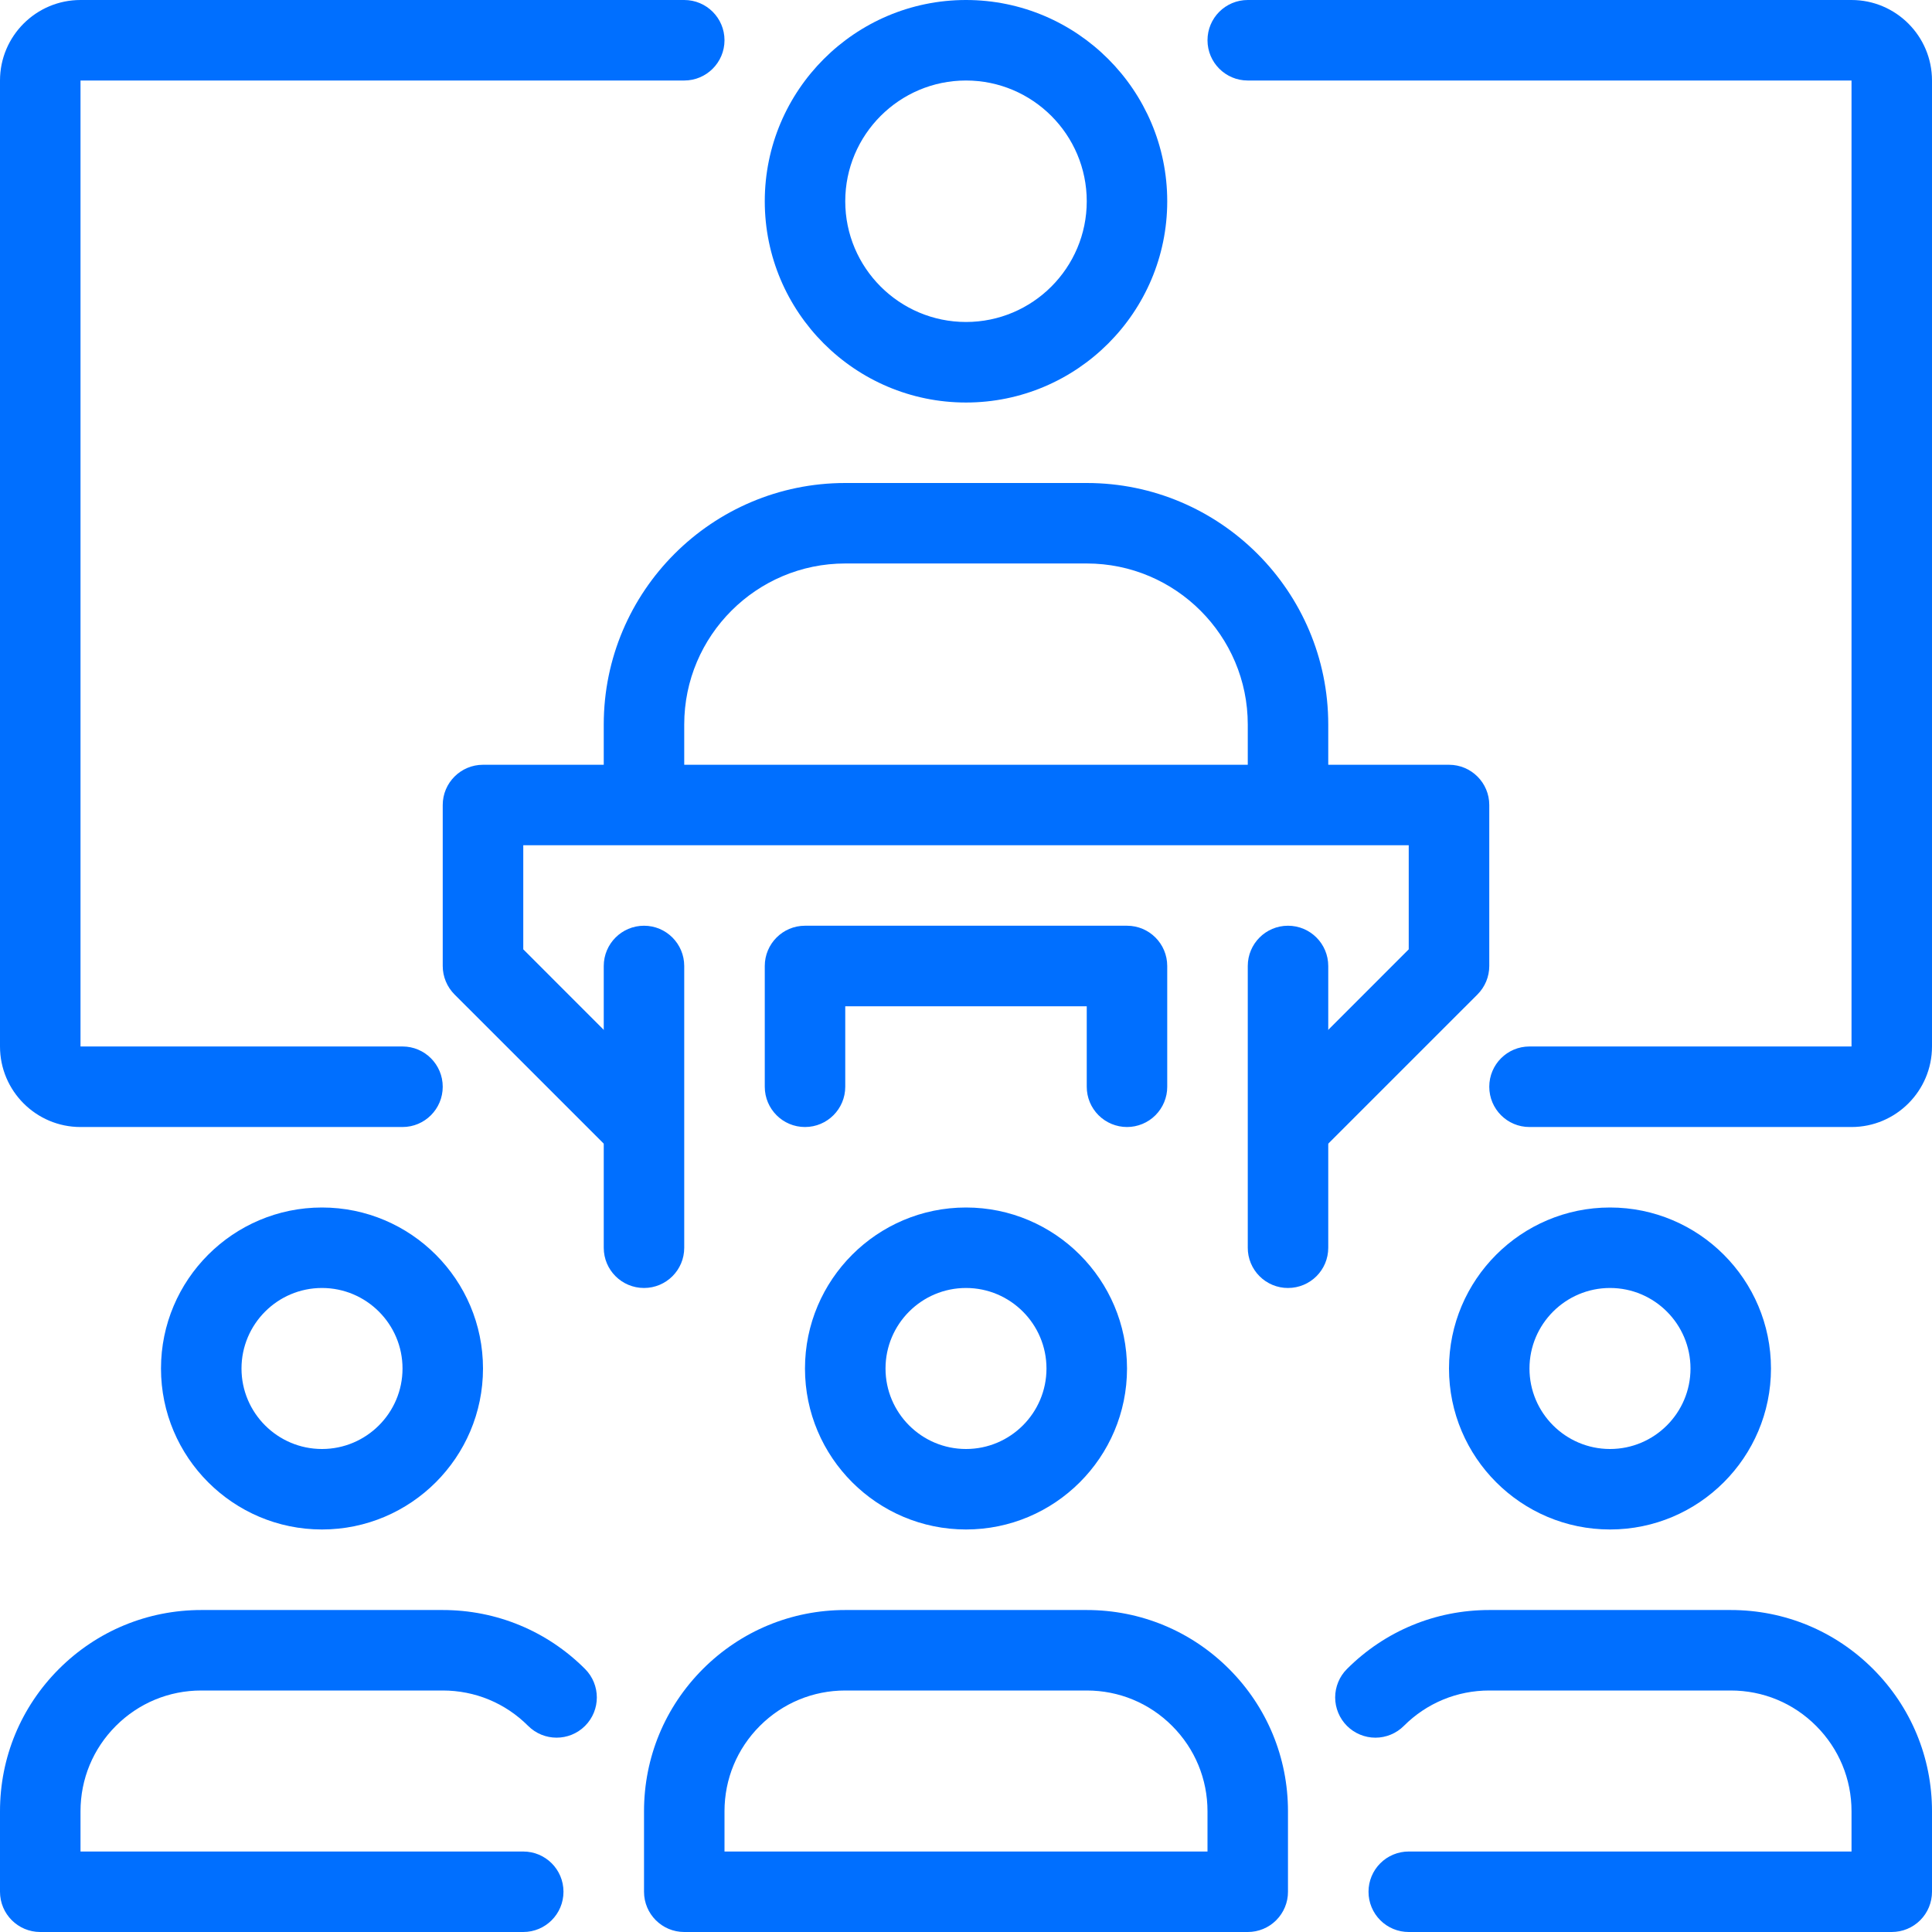 <svg width="64" height="64" viewBox="0 0 64 64" fill="none" xmlns="http://www.w3.org/2000/svg">
<g clip-path="url(#clip0_151_146)">
<path d="M10.666 50.666C7.725 50.666 5.333 48.275 5.333 45.334C5.333 42.392 7.725 40 10.666 40C13.608 40 16 42.392 16 45.334C16 48.275 13.608 50.666 10.666 50.666ZM10.666 42.666C9.196 42.666 8 43.863 8 45.334C8 46.804 9.196 48 10.666 48C12.137 48 13.334 46.804 13.334 45.334C13.334 43.863 12.137 42.666 10.666 42.666ZM17.334 64H1.333C0.597 64 0 63.404 0 62.666V60C0 58.22 0.693 56.547 1.952 55.287C3.212 54.028 4.887 53.334 6.667 53.334H14.666C16.448 53.334 18.122 54.028 19.381 55.287C19.901 55.81 19.901 56.652 19.38 57.173C18.859 57.693 18.015 57.692 17.495 57.172C16.74 56.416 15.736 56 14.666 56H6.667C5.599 56 4.595 56.417 3.839 57.172C3.083 57.928 2.667 58.932 2.667 60V61.334H17.334C18.069 61.334 18.666 61.929 18.666 62.666C18.666 63.404 18.069 64 17.334 64ZM32 50.666C29.059 50.666 26.666 48.275 26.666 45.334C26.666 42.392 29.059 40 32 40C34.941 40 37.334 42.392 37.334 45.334C37.334 48.275 34.941 50.666 32 50.666ZM32 42.666C30.529 42.666 29.334 43.863 29.334 45.334C29.334 46.804 30.529 48 32 48C33.471 48 34.666 46.804 34.666 45.334C34.666 43.863 33.471 42.666 32 42.666ZM41.334 64H22.666C21.931 64 21.334 63.404 21.334 62.666V60C21.334 58.22 22.027 56.547 23.285 55.287C24.545 54.028 26.22 53.334 28 53.334H36C37.781 53.334 39.456 54.028 40.715 55.287C41.972 56.545 42.666 58.22 42.666 60V62.666C42.667 62.842 42.632 63.015 42.565 63.177C42.498 63.339 42.4 63.486 42.276 63.61C42.153 63.734 42.006 63.832 41.844 63.899C41.682 63.966 41.509 64 41.334 64ZM24 61.334H40V60C40 58.932 39.583 57.927 38.828 57.172C38.073 56.416 37.069 56 36 56H28C26.932 56 25.928 56.417 25.172 57.172C24.416 57.928 24 58.932 24 60V61.334ZM53.334 50.666C50.392 50.666 48 48.275 48 45.334C48 42.392 50.392 40 53.334 40C56.275 40 58.666 42.392 58.666 45.334C58.666 48.275 56.275 50.666 53.334 50.666ZM53.334 42.666C51.863 42.666 50.666 43.863 50.666 45.334C50.666 46.804 51.863 48 53.334 48C54.804 48 56 46.804 56 45.334C56 43.863 54.804 42.666 53.334 42.666ZM62.666 64H46.666C46.491 64 46.318 63.966 46.156 63.899C45.994 63.832 45.847 63.734 45.724 63.61C45.6 63.486 45.502 63.339 45.435 63.177C45.368 63.015 45.333 62.842 45.334 62.666C45.333 62.491 45.368 62.318 45.435 62.156C45.502 61.994 45.6 61.847 45.724 61.724C45.847 61.6 45.994 61.502 46.156 61.435C46.318 61.368 46.491 61.333 46.666 61.334H61.334V60C61.334 58.932 60.916 57.927 60.161 57.172C59.407 56.416 58.403 56 57.334 56H49.334C48.265 56 47.26 56.417 46.505 57.172C46.382 57.296 46.235 57.394 46.073 57.461C45.911 57.528 45.738 57.563 45.563 57.563C45.388 57.563 45.214 57.528 45.053 57.461C44.891 57.394 44.744 57.296 44.62 57.172C44.496 57.048 44.398 56.901 44.331 56.739C44.264 56.578 44.229 56.404 44.229 56.229C44.229 56.054 44.264 55.881 44.331 55.719C44.398 55.557 44.496 55.41 44.62 55.287C45.879 54.028 47.553 53.334 49.334 53.334H57.334C59.115 53.334 60.789 54.028 62.048 55.287C63.305 56.545 64 58.22 64 60V62.666C64 62.842 63.966 63.015 63.899 63.177C63.832 63.339 63.734 63.486 63.61 63.61C63.486 63.734 63.339 63.832 63.177 63.899C63.015 63.966 62.842 64 62.666 64ZM44 26.666H41.334V24C41.334 21.059 38.941 18.666 36 18.666H28C25.059 18.666 22.666 21.059 22.666 24V26.666H20V24C20 19.588 23.588 16 28 16H36C40.412 16 44 19.588 44 24V26.666ZM32 13.334C28.324 13.334 25.334 10.343 25.334 6.667C25.334 2.991 28.324 0 32 0C35.676 0 38.666 2.991 38.666 6.667C38.666 10.343 35.676 13.334 32 13.334ZM32 2.667C29.794 2.667 28 4.462 28 6.667C28 8.872 29.794 10.666 32 10.666C34.206 10.666 36 8.872 36 6.667C36 4.462 34.206 2.667 32 2.667Z" fill="#006FFF"/>
<path d="M43.609 38.276L41.724 36.391L46.666 31.448V28H17.334V31.448L22.276 36.391L20.391 38.276L15.057 32.943C14.933 32.819 14.835 32.672 14.768 32.51C14.701 32.349 14.666 32.175 14.666 32V26.666C14.666 25.931 15.264 25.334 16 25.334H48C48.737 25.334 49.334 25.931 49.334 26.666V32C49.334 32.353 49.193 32.693 48.943 32.943L43.609 38.276Z" fill="#006FFF"/>
<path d="M21.334 42.666C20.597 42.666 20 42.071 20 41.334V32C20 31.264 20.597 30.666 21.334 30.666C22.069 30.666 22.666 31.264 22.666 32V41.334C22.666 42.071 22.069 42.666 21.334 42.666ZM42.666 42.666C42.491 42.667 42.318 42.632 42.156 42.565C41.994 42.498 41.847 42.4 41.724 42.276C41.6 42.153 41.502 42.006 41.435 41.844C41.368 41.682 41.333 41.509 41.334 41.334V32C41.334 31.264 41.929 30.666 42.666 30.666C43.404 30.666 44 31.264 44 32V41.334C44 42.071 43.404 42.666 42.666 42.666ZM37.334 37.334C37.158 37.334 36.985 37.299 36.823 37.232C36.661 37.165 36.514 37.067 36.39 36.943C36.266 36.819 36.168 36.672 36.101 36.511C36.034 36.349 36 36.175 36 36V33.334H28V36C28 36.737 27.403 37.334 26.666 37.334C25.931 37.334 25.334 36.737 25.334 36V32C25.334 31.264 25.931 30.666 26.666 30.666H37.334C38.071 30.666 38.666 31.264 38.666 32V36C38.667 36.175 38.632 36.349 38.565 36.51C38.498 36.672 38.4 36.819 38.276 36.943C38.153 37.067 38.006 37.165 37.844 37.232C37.682 37.299 37.509 37.334 37.334 37.334ZM61.334 37.334H50.666C49.929 37.334 49.334 36.737 49.334 36C49.334 35.263 49.929 34.666 50.666 34.666H61.334V2.667H41.334C40.596 2.667 40 2.069 40 1.333C40 0.597 40.596 0 41.334 0H61.334C62.804 0 64 1.196 64 2.667V34.666C64 36.137 62.804 37.334 61.334 37.334ZM13.334 37.334H2.667C1.196 37.334 0 36.137 0 34.666V2.667C0 1.196 1.196 0 2.667 0H22.666C23.403 0 24 0.597 24 1.333C24 2.069 23.403 2.667 22.666 2.667H2.667V34.666H13.334C14.069 34.666 14.666 35.263 14.666 36C14.666 36.737 14.069 37.334 13.334 37.334Z" fill="#006FFF"/>
</g>
<defs>
<clipPath id="clip0_151_146">
<rect width="64" height="64" fill="white"/>
</clipPath>
</defs>
</svg>
